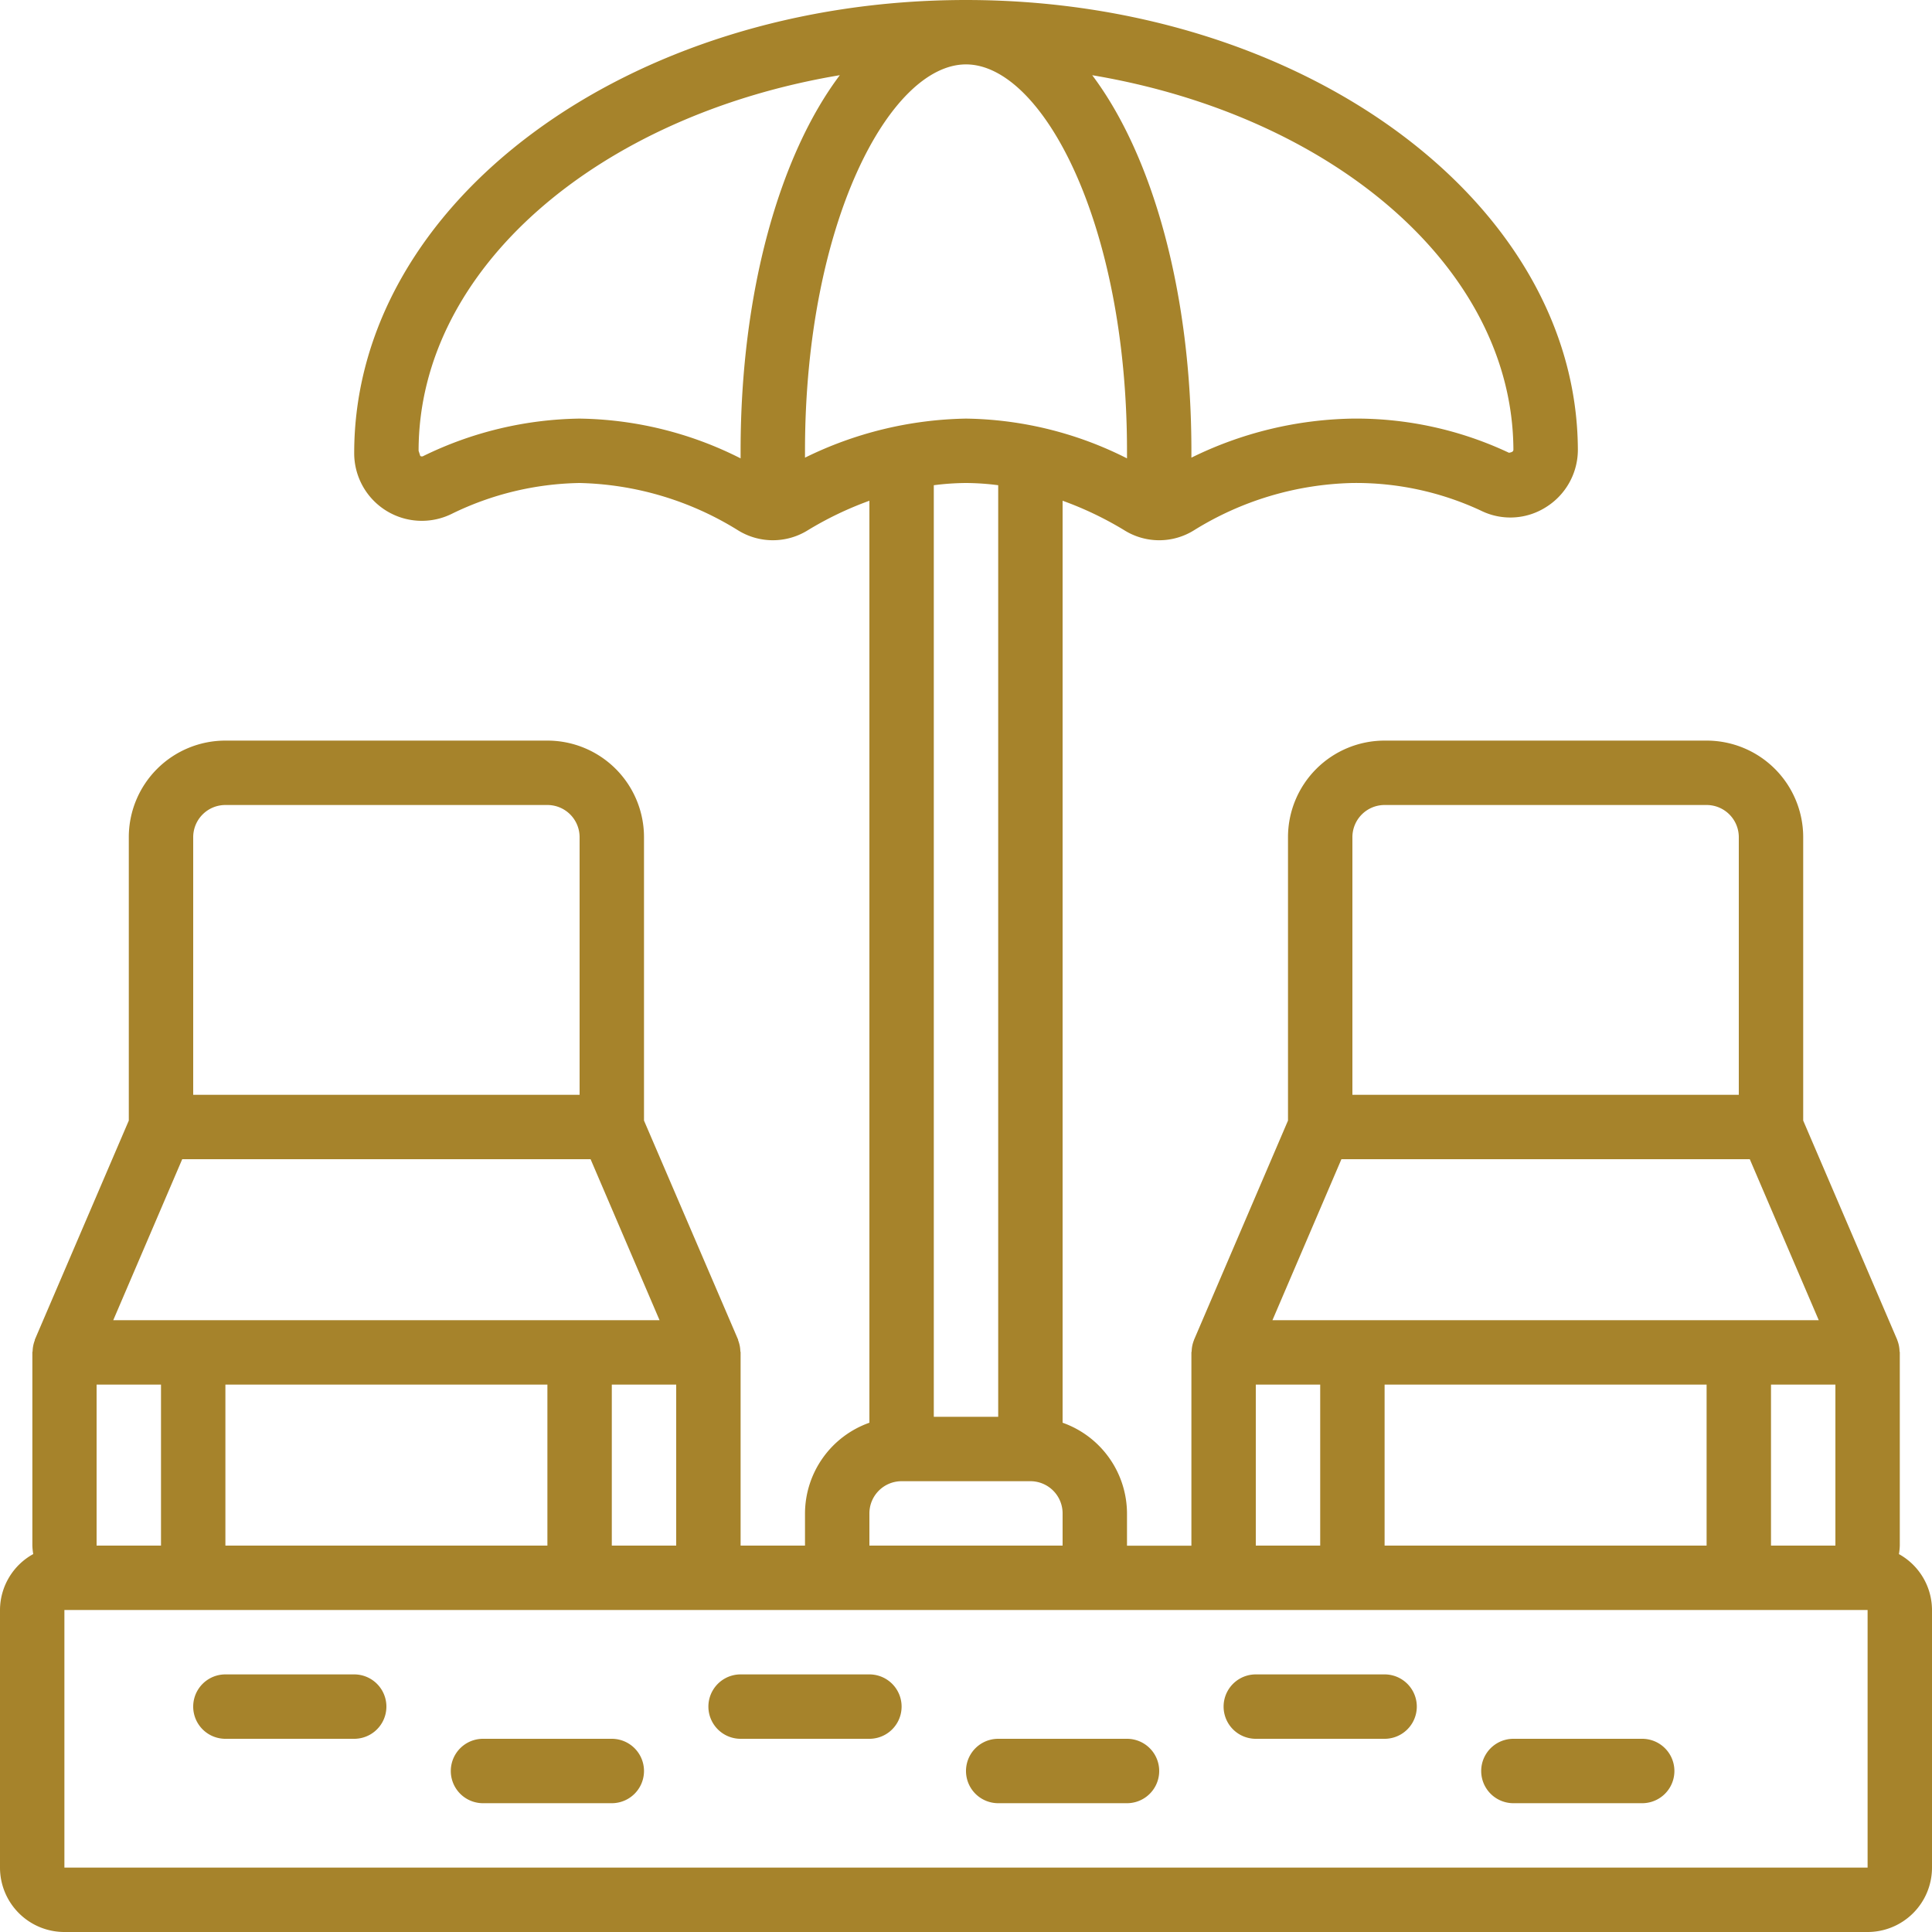 <svg xmlns="http://www.w3.org/2000/svg" version="1.1" xmlns:xlink="http://www.w3.org/1999/xlink" width="512" height="512" x="0" y="0" viewBox="0 0 60 60" style="enable-background:new 0 0 512 512" xml:space="preserve" class=""><g><g fill="#000" fill-rule="evenodd"><path d="M11 52H7a1 1 0 0 0 0 2h4a1 1 0 0 0 0-2zM19 54h-4a1 1 0 0 0 0 2h4a1 1 0 0 0 0-2zM27 52h-4a1 1 0 0 0 0 2h4a1 1 0 0 0 0-2zM35 54h-4a1 1 0 0 0 0 2h4a1 1 0 0 0 0-2zM43 52h-4a1 1 0 0 0 0 2h4a1 1 0 0 0 0-2zM51 54h-4a1 1 0 0 0 0 2h4a1 1 0 0 0 0-2z" fill="#a6832b" opacity="1" data-original="#000000" class=""></path><path fill-rule="nonzero" d="M58.973 48.264A1.92 1.92 0 0 0 59 48v-6c0-.015-.008-.027-.008-.041a1 1 0 0 0-.068-.334l-.005-.018L56 34.8V26a3 3 0 0 0-3-3H43a3 3 0 0 0-3 3v8.8l-2.919 6.811-.005.018a1 1 0 0 0-.068.334c0 .014-.008.026-.008.041v6h-2V47a3 3 0 0 0-2-2.816V15.551c.662.238 1.298.542 1.9.906a2.044 2.044 0 0 0 2.188.007A9.728 9.728 0 0 1 42 15a9.169 9.169 0 0 1 3.987.856c.643.32 1.407.282 2.015-.1a2.1 2.1 0 0 0 1-1.8C48.967 6.261 40.444 0 30 0 19.523 0 11 6.28 11 14.07a2.1 2.1 0 0 0 3.023 1.891A9.352 9.352 0 0 1 18 15a9.72 9.72 0 0 1 4.9 1.457 2.054 2.054 0 0 0 2.193.007A10.617 10.617 0 0 1 27 15.551v28.633A3 3 0 0 0 25 47v1h-2v-6c0-.015-.008-.027-.008-.041a1 1 0 0 0-.068-.334v-.018L20 34.8V26a3 3 0 0 0-3-3H7a3 3 0 0 0-3 3v8.8l-2.919 6.806v.018a1 1 0 0 0-.068.334c0 .014-.008.026-.008.041v6c.003.089.012.177.027.264A1.991 1.991 0 0 0 0 50v8a2 2 0 0 0 2 2h56a2 2 0 0 0 2-2v-8a1.991 1.991 0 0 0-1.027-1.736zM55 48v-5h2v5zm-12-5h10v5H43zm0-18h10a1 1 0 0 1 1 1v8H42v-8a1 1 0 0 1 1-1zm-1.341 11h12.682l2.142 5H39.517zM39 43h2v5h-2zm8-29.039c0 .054-.03.083-.138.1A11.136 11.136 0 0 0 42 13c-1.736.03-3.444.444-5 1.213V14c0-4.924-1.21-9.176-3.08-11.664C41.383 3.589 46.974 8.319 47 13.961zM18 13a11.38 11.38 0 0 0-4.848 1.16c-.03.02-.07.02-.1 0L13 14c0-5.664 5.593-10.411 13.081-11.665C24.21 4.823 23 9.076 23 14v.235A11.389 11.389 0 0 0 18 13zm7 1.213V14c0-7.071 2.635-12 5-12s5 4.929 5 12v.235A11.389 11.389 0 0 0 30 13c-1.736.03-3.444.444-5 1.213zM30 15c.334.002.668.025 1 .069V44h-2V15.069A8.119 8.119 0 0 1 30 15zm-3 32a1 1 0 0 1 1-1h4a1 1 0 0 1 1 1v1h-6zm-8 1v-5h2v5zM3 43h2v5H3zm4 0h10v5H7zm0-18h10a1 1 0 0 1 1 1v8H6v-8a1 1 0 0 1 1-1zM5.659 36h12.682l2.142 5H3.517zM58 58H2v-8h56z" fill="#a6832b" opacity="1" data-original="#000000" class=""></path></g></g></svg>